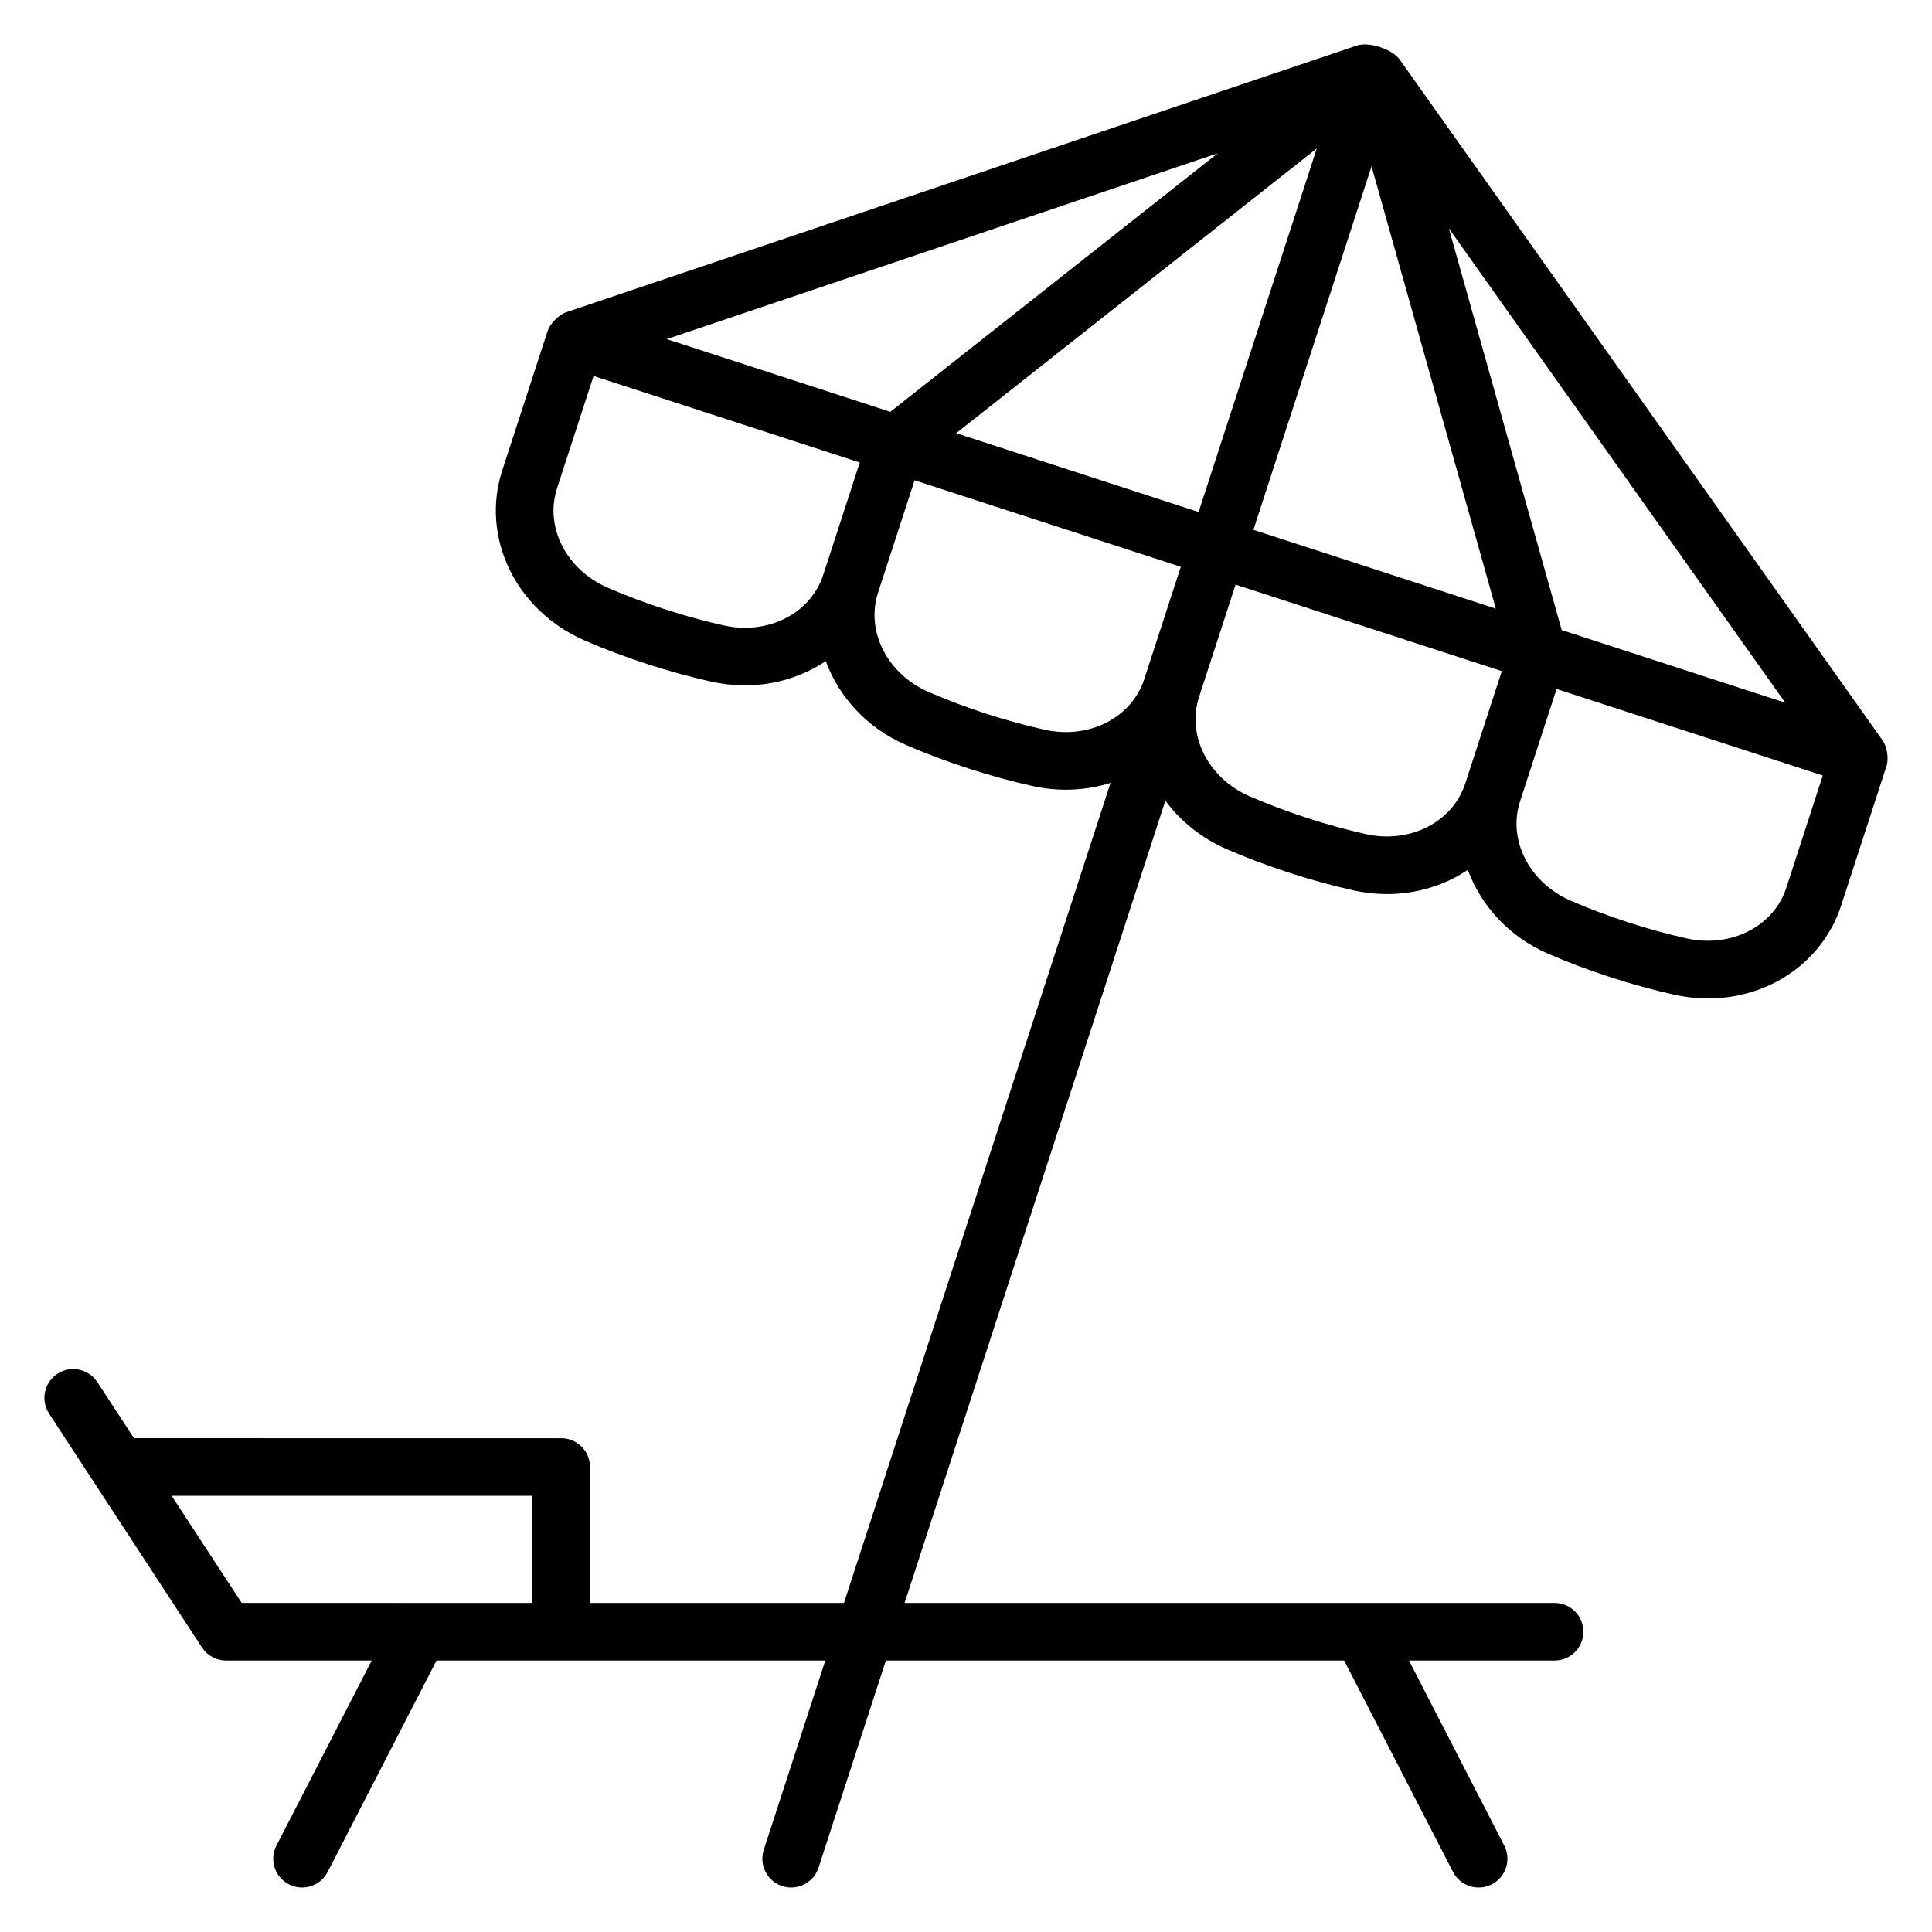<?xml version="1.0" encoding="UTF-8"?>
<!-- Uploaded to: ICON Repo, www.iconrepo.com, Generator: ICON Repo Mixer Tools -->
<svg fill="#000000" width="800px" height="800px" version="1.1" viewBox="144 144 512 512" xmlns="http://www.w3.org/2000/svg">
 <path d="m642.9 340.2-127.98-180.44c-1.895-2.68-8.055-4.777-11.336-3.688l-209.62 70.703c-1.953 0.656-4.246 3.106-4.816 4.879l-12.055 37.027c-5.777 17.777 3.641 37.152 21.902 45.074 10.457 4.535 22.344 8.406 33.473 10.879 11.016 2.449 21.863 0.266 30.367-5.426 3.512 9.48 10.879 17.703 21.238 22.199 10.465 4.543 22.352 8.406 33.465 10.879 6.984 1.559 14.082 1.281 20.762-0.809l-70.641 217.32h-67.297v-36.023c0-4.215-3.418-7.633-7.633-7.633l-113.22-0.004-9.719-14.863c-2.305-3.527-7.031-4.519-10.566-2.215-3.527 2.305-4.519 7.039-2.215 10.566l40.52 61.977c1.414 2.152 3.816 3.457 6.391 3.457h38.586l-25.242 49.031c-1.93 3.746-0.457 8.352 3.297 10.281 3.719 1.914 8.336 0.48 10.281-3.297l28.84-56.016h103.03l-16.305 50.168c-1.297 4.008 0.895 8.312 4.902 9.617 4.047 1.312 8.32-0.918 9.617-4.902l17.84-54.883h121.45l28.84 56.016c1.938 3.777 6.566 5.207 10.281 3.297 3.746-1.93 5.231-6.535 3.297-10.281l-25.242-49.031h38.586c4.215 0 7.633-3.418 7.633-7.633s-3.418-7.633-7.633-7.633h-172.25l69.105-212.6c4.016 5.418 9.551 9.938 16.312 12.871 10.441 4.527 22.328 8.391 33.465 10.879 10.785 2.406 21.695 0.391 30.375-5.418 3.512 9.48 10.879 17.703 21.23 22.199 10.457 4.535 22.344 8.406 33.473 10.879 19.625 4.367 38.496-5.984 44.223-23.586l12.039-37.039c0.676-2.082 0.066-5.227-1.043-6.773zm-453.41 200.2h95.609v28.391l-77.051-0.004zm427.63-210.17-59.258-19.266-29.902-106.44zm-155.48-50.543-64.242-20.887 95.562-75.465zm45.836-91.609 32.93 117.21-64.242-20.879zm-127.53 65.059-59.258-19.266 146.03-49.25zm-44.152 56.605c-10.207-2.273-21.121-5.824-30.719-9.984-11-4.769-16.785-16.098-13.457-26.352l9.68-29.77 70.547 22.93-9.68 29.77c-3.316 10.242-14.652 16.023-26.371 13.406zm85.066 27.648c-10.199-2.266-21.105-5.816-30.711-9.984-11-4.769-16.785-16.098-13.457-26.359l9.68-29.77 70.547 22.93-9.68 29.77c-3.332 10.258-14.668 16.008-26.379 13.414zm85.078 27.648c-10.223-2.281-21.137-5.824-30.719-9.984-11-4.769-16.785-16.098-13.457-26.359l9.68-29.77 70.547 22.93-9.68 29.77c-3.328 10.266-14.695 16.039-26.371 13.414zm111.45 14.25c-3.336 10.25-14.703 16-26.383 13.406-10.207-2.273-21.121-5.824-30.719-9.984-11-4.769-16.785-16.098-13.457-26.352l9.68-29.77 70.547 22.93z"/>
</svg>